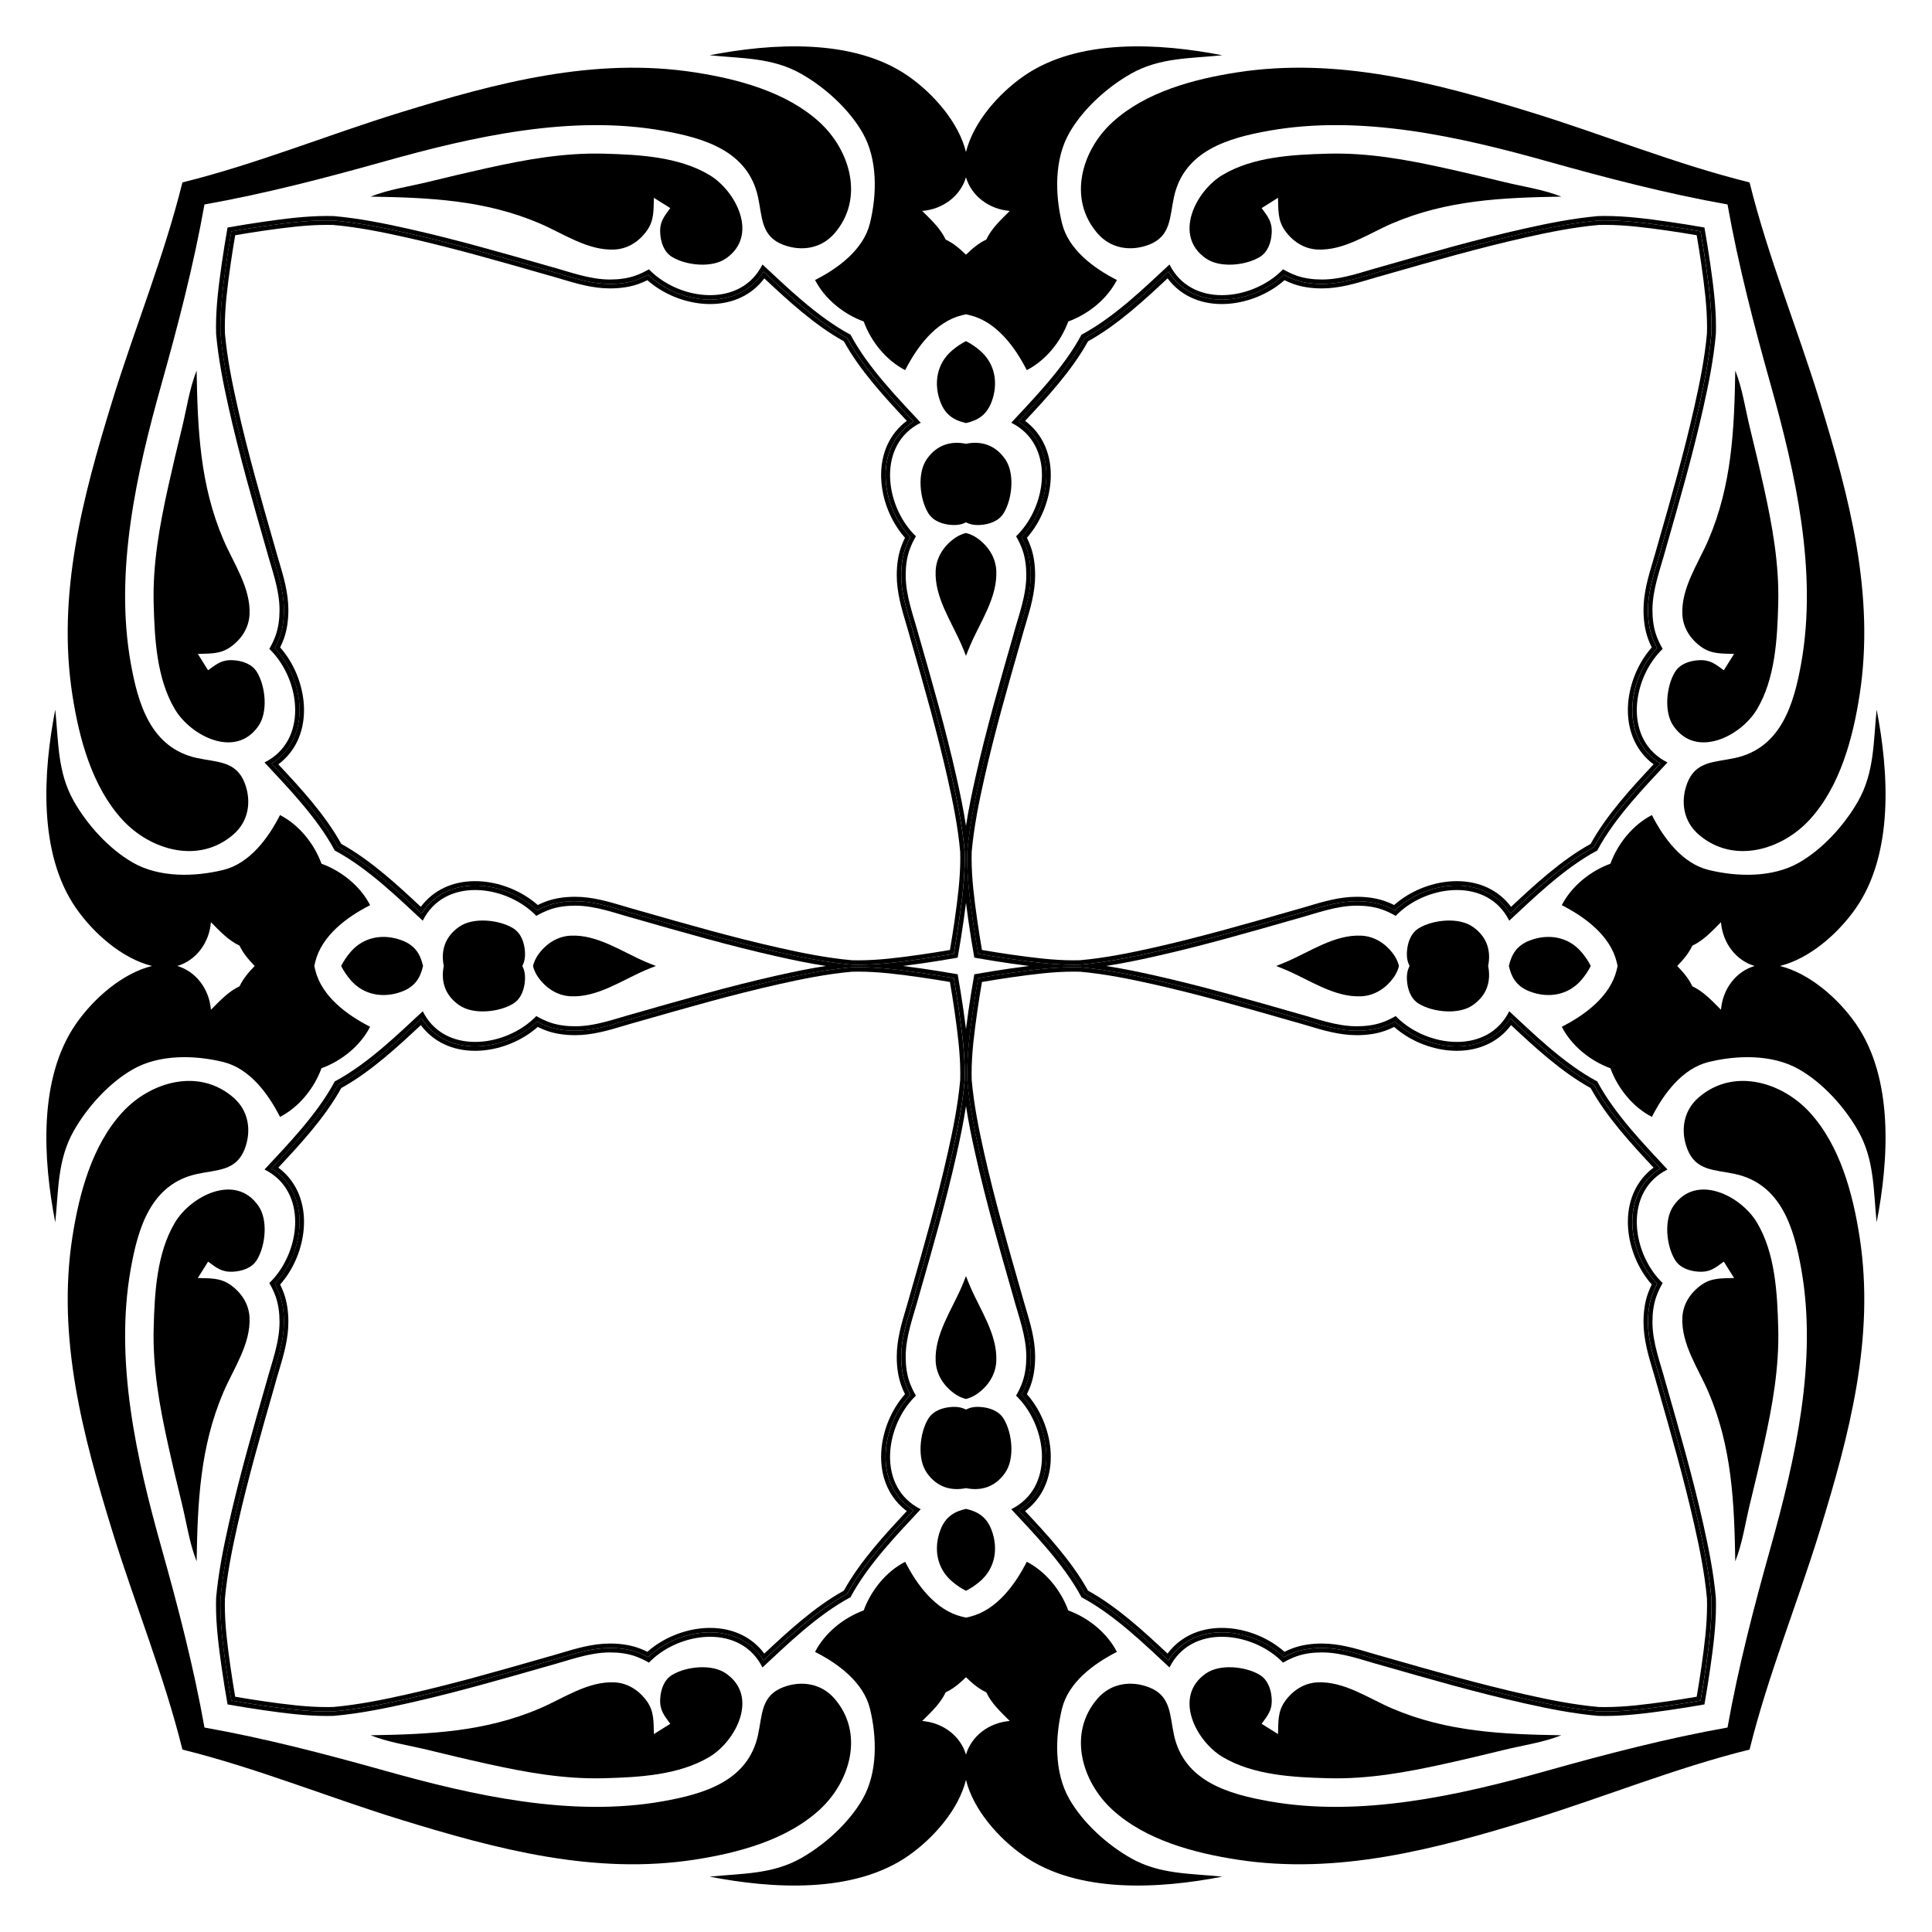 <?xml version="1.0" encoding="UTF-8"?>
<!DOCTYPE svg  PUBLIC '-//W3C//DTD SVG 1.1//EN'  'http://www.w3.org/Graphics/SVG/1.1/DTD/svg11.dtd'>
<svg enable-background="new 0 0 1680.652 1680.652" version="1.1" viewBox="0 0 1680.7 1680.7" xml:space="preserve" xmlns="http://www.w3.org/2000/svg">

	
		
			<path d="m1476 204.63c1.467 8.59 2.867 17.239 4.084 25.829 2.595 18.312 4.924 36.219 4.924 53.971 0 1.863-0.027 3.717-0.079 5.514-1.984 22.139-6.417 43.717-10.913 63.742-8.951 39.864-20.419 79.905-31.51 118.63l-1.026 3.584-0.033 0.12c-1.064 3.955-2.28 8.028-3.456 11.966-4.06 13.598-8.257 27.658-8.257 42.698 0 9.264 1.305 17.612 3.879 24.811 0.914 2.557 2 5.109 3.282 7.71-1.678 1.901-3.271 3.891-4.764 5.956-10.169 14.06-16.002 31.766-16.002 48.58-1e-3 19.825 8.023 36.528 22.339 47.171-0.099 0.106-0.198 0.213-0.298 0.319-18.04 19.325-40.219 43.085-54.443 68.892-25.807 14.224-49.566 36.403-68.892 54.443-0.107 0.1-0.213 0.199-0.319 0.298-10.643-14.316-27.346-22.34-47.171-22.339-16.813 7e-4 -34.52 5.833-48.58 16.002-2.064 1.493-4.055 3.086-5.956 4.764-2.601-1.282-5.154-2.368-7.71-3.282-7.199-2.574-15.547-3.879-24.811-3.879-15.04 0-29.101 4.198-42.698 8.257-3.938 1.176-8.011 2.392-11.966 3.456l-0.12 0.033-3.584 1.026c-38.722 11.091-78.763 22.559-118.63 31.51-20.025 4.497-41.603 8.929-63.742 10.913-1.797 0.052-3.651 0.079-5.514 0.079-17.752 0-35.659-2.329-53.971-4.924-8.589-1.217-17.239-2.617-25.829-4.084-1.467-8.59-2.867-17.239-4.084-25.829-2.595-18.312-4.924-36.219-4.924-53.971 0-1.863 0.027-3.717 0.079-5.514 1.984-22.139 6.417-43.717 10.913-63.742 8.951-39.864 20.419-79.905 31.51-118.63l1.026-3.584 0.033-0.12c1.064-3.955 2.28-8.028 3.456-11.966 4.06-13.598 8.257-27.658 8.257-42.698 0-9.264-1.305-17.612-3.879-24.811-0.914-2.557-2-5.109-3.282-7.71 1.678-1.901 3.271-3.891 4.764-5.956 10.169-14.06 16.002-31.766 16.002-48.58 9e-4 -19.825-8.023-36.528-22.339-47.171 0.099-0.106 0.198-0.213 0.298-0.319 18.04-19.325 40.219-43.085 54.443-68.892 25.807-14.224 49.566-36.403 68.892-54.443 0.107-0.1 0.213-0.199 0.319-0.298 10.643 14.316 27.346 22.34 47.171 22.339 16.813-8e-4 34.52-5.833 48.58-16.002 2.064-1.493 4.055-3.086 5.956-4.764 2.601 1.282 5.154 2.368 7.71 3.282 7.199 2.574 15.546 3.879 24.811 3.879 15.04 0 29.101-4.198 42.698-8.257 3.938-1.176 8.011-2.392 11.966-3.456l0.12-0.033 3.584-1.026c38.722-11.091 78.763-22.559 118.63-31.51 20.025-4.496 41.603-8.929 63.742-10.913 1.797-0.052 3.651-0.079 5.514-0.079 17.752 0 35.659 2.329 53.971 4.924 8.589 1.217 17.239 2.617 25.829 4.084zm0 1271.4c-8.59 1.467-17.239 2.867-25.829 4.084-18.312 2.595-36.219 4.924-53.971 4.924-1.863 0-3.717-0.027-5.514-0.079-22.139-1.984-43.717-6.417-63.742-10.913-39.864-8.951-79.905-20.419-118.63-31.51l-3.584-1.026-0.12-0.033c-3.955-1.064-8.028-2.28-11.966-3.456-13.598-4.06-27.658-8.257-42.698-8.257-9.264 0-17.612 1.305-24.811 3.879-2.557 0.914-5.109 2-7.71 3.282-1.901-1.678-3.892-3.271-5.956-4.764-14.06-10.169-31.766-16.002-48.58-16.002-19.825-1e-3 -36.528 8.023-47.171 22.339-0.106-0.099-0.213-0.198-0.319-0.298-19.325-18.04-43.085-40.219-68.892-54.443-14.224-25.807-36.403-49.566-54.443-68.892-0.1-0.107-0.199-0.213-0.298-0.319 14.316-10.643 22.34-27.346 22.339-47.171-8e-4 -16.813-5.833-34.52-16.002-48.58-1.493-2.064-3.086-4.055-4.764-5.956 1.282-2.601 2.368-5.154 3.282-7.71 2.574-7.199 3.879-15.547 3.879-24.811 0-15.04-4.198-29.101-8.257-42.698-1.176-3.938-2.392-8.011-3.456-11.966l-0.033-0.12-1.026-3.584c-11.091-38.722-22.559-78.763-31.51-118.63-4.497-20.025-8.929-41.603-10.913-63.742-0.052-1.797-0.079-3.651-0.079-5.514 0-17.752 2.329-35.659 4.924-53.971 1.217-8.589 2.617-17.239 4.084-25.829 8.59-1.467 17.239-2.867 25.829-4.084 18.312-2.595 36.219-4.924 53.971-4.924 1.863 0 3.717 0.027 5.514 0.079 22.139 1.984 43.717 6.417 63.742 10.913 39.864 8.951 79.905 20.419 118.63 31.51l3.584 1.026 0.12 0.033c3.955 1.064 8.028 2.28 11.966 3.456 13.598 4.06 27.658 8.257 42.698 8.257 9.264 0 17.612-1.305 24.811-3.879 2.557-0.914 5.109-2 7.71-3.282 1.901 1.678 3.892 3.271 5.956 4.764 14.06 10.169 31.766 16.002 48.58 16.002 19.825 9e-4 36.528-8.023 47.171-22.339 0.106 0.099 0.212 0.198 0.319 0.298 19.325 18.04 43.085 40.219 68.892 54.443 14.224 25.807 36.403 49.566 54.443 68.892 0.1 0.107 0.199 0.213 0.298 0.319-14.316 10.643-22.34 27.346-22.339 47.171 7e-4 16.813 5.833 34.52 16.002 48.58 1.493 2.064 3.086 4.055 4.764 5.956-1.282 2.601-2.368 5.154-3.282 7.71-2.574 7.199-3.879 15.546-3.879 24.811 0 15.04 4.198 29.101 8.257 42.698 1.176 3.938 2.392 8.011 3.456 11.966l0.033 0.12 1.026 3.584c11.091 38.722 22.559 78.763 31.51 118.63 4.497 20.025 8.929 41.603 10.913 63.742 0.052 1.797 0.079 3.651 0.079 5.514 0 17.752-2.329 35.659-4.924 53.971-1.217 8.589-2.617 17.239-4.084 25.829zm-1271.4 0c-1.467-8.59-2.867-17.239-4.084-25.829-2.595-18.312-4.924-36.219-4.924-53.971 0-1.863 0.027-3.717 0.079-5.514 1.984-22.139 6.417-43.717 10.913-63.742 8.951-39.864 20.419-79.905 31.51-118.63l1.026-3.584 0.033-0.12c1.064-3.955 2.28-8.028 3.456-11.966 4.06-13.598 8.257-27.658 8.257-42.698 0-9.264-1.305-17.612-3.879-24.811-0.914-2.557-2-5.109-3.282-7.71 1.678-1.901 3.271-3.892 4.764-5.956 10.169-14.06 16.002-31.766 16.002-48.58 1e-3 -19.825-8.023-36.528-22.339-47.171 0.099-0.106 0.198-0.213 0.298-0.319 18.04-19.325 40.219-43.085 54.443-68.892 25.807-14.224 49.566-36.403 68.892-54.443 0.107-0.1 0.213-0.199 0.319-0.298 10.643 14.316 27.346 22.34 47.171 22.339 16.813-8e-4 34.52-5.833 48.58-16.002 2.064-1.493 4.055-3.086 5.956-4.764 2.601 1.282 5.154 2.368 7.71 3.282 7.199 2.574 15.547 3.879 24.811 3.879 15.04 0 29.101-4.198 42.698-8.257 3.938-1.176 8.011-2.392 11.966-3.456l0.12-0.033 3.584-1.026c38.722-11.091 78.763-22.559 118.63-31.51 20.025-4.497 41.603-8.929 63.742-10.913 1.797-0.052 3.651-0.079 5.514-0.079 17.752 0 35.659 2.329 53.971 4.924 8.589 1.217 17.239 2.617 25.829 4.084 1.467 8.59 2.867 17.239 4.084 25.829 2.595 18.312 4.924 36.219 4.924 53.971 0 1.863-0.027 3.717-0.079 5.514-1.984 22.139-6.417 43.717-10.913 63.742-8.951 39.864-20.419 79.905-31.51 118.63l-1.026 3.584-0.033 0.12c-1.064 3.955-2.28 8.028-3.456 11.966-4.06 13.598-8.257 27.658-8.257 42.698 0 9.264 1.305 17.612 3.879 24.811 0.914 2.557 2 5.109 3.282 7.71-1.678 1.901-3.271 3.892-4.764 5.956-10.169 14.06-16.002 31.766-16.002 48.58-1e-3 19.825 8.023 36.528 22.339 47.171-0.099 0.106-0.198 0.212-0.298 0.319-18.04 19.325-40.219 43.085-54.443 68.892-25.807 14.224-49.566 36.403-68.892 54.443-0.107 0.1-0.213 0.199-0.319 0.298-10.643-14.316-27.346-22.34-47.171-22.339-16.813 7e-4 -34.52 5.833-48.58 16.002-2.064 1.493-4.055 3.086-5.956 4.764-2.601-1.282-5.154-2.368-7.71-3.282-7.199-2.574-15.547-3.879-24.811-3.879-15.04 0-29.101 4.198-42.698 8.257-3.938 1.176-8.011 2.392-11.966 3.456l-0.12 0.033-3.584 1.026c-38.722 11.091-78.763 22.559-118.63 31.51-20.025 4.497-41.603 8.929-63.742 10.913-1.797 0.052-3.651 0.079-5.514 0.079-17.752 0-35.659-2.329-53.971-4.924-8.59-1.217-17.239-2.617-25.829-4.084zm0-1271.4c8.59-1.467 17.239-2.867 25.829-4.084 18.312-2.595 36.219-4.924 53.971-4.924 1.863 0 3.717 0.027 5.514 0.079 22.139 1.984 43.717 6.417 63.742 10.913 39.864 8.951 79.905 20.419 118.63 31.51l3.584 1.026 0.12 0.033c3.955 1.064 8.028 2.28 11.966 3.456 13.598 4.06 27.658 8.257 42.698 8.257 9.264 0 17.612-1.305 24.811-3.879 2.557-0.914 5.109-2 7.71-3.282 1.901 1.678 3.891 3.271 5.956 4.764 14.06 10.169 31.766 16.002 48.58 16.002 19.825 1e-3 36.528-8.023 47.171-22.339 0.106 0.099 0.213 0.198 0.319 0.298 19.325 18.04 43.085 40.219 68.892 54.443 14.224 25.807 36.403 49.566 54.443 68.892 0.1 0.107 0.199 0.213 0.298 0.319-14.316 10.643-22.34 27.346-22.339 47.171 7e-4 16.813 5.833 34.52 16.002 48.58 1.493 2.064 3.086 4.055 4.764 5.956-1.282 2.601-2.368 5.154-3.282 7.71-2.574 7.199-3.879 15.547-3.879 24.811 0 15.04 4.198 29.101 8.257 42.698 1.176 3.938 2.392 8.011 3.456 11.966l0.033 0.12 1.026 3.584c11.091 38.722 22.559 78.763 31.51 118.63 4.497 20.025 8.929 41.603 10.913 63.742 0.052 1.797 0.079 3.651 0.079 5.514 0 17.752-2.329 35.659-4.924 53.971-1.217 8.589-2.617 17.239-4.084 25.829-8.59 1.467-17.239 2.867-25.829 4.084-18.312 2.595-36.219 4.924-53.971 4.924-1.863 0-3.717-0.027-5.514-0.079-22.139-1.984-43.717-6.417-63.742-10.913-39.864-8.951-79.905-20.419-118.63-31.51l-3.584-1.026-0.12-0.033c-3.955-1.064-8.028-2.28-11.966-3.456-13.598-4.06-27.658-8.257-42.698-8.257-9.264 0-17.612 1.305-24.811 3.879-2.557 0.914-5.109 2-7.71 3.282-1.901-1.678-3.891-3.271-5.956-4.764-14.06-10.169-31.766-16.002-48.58-16.002-19.825-1e-3 -36.528 8.023-47.171 22.339-0.106-0.099-0.213-0.198-0.319-0.298-19.325-18.04-43.085-40.219-68.892-54.443-14.224-25.807-36.403-49.566-54.443-68.892-0.1-0.107-0.199-0.213-0.298-0.319 14.316-10.643 22.34-27.346 22.339-47.171-8e-4 -16.813-5.833-34.52-16.002-48.58-1.493-2.064-3.086-4.055-4.764-5.956 1.282-2.601 2.368-5.154 3.282-7.71 2.574-7.199 3.879-15.547 3.879-24.811 0-15.04-4.198-29.101-8.257-42.698-1.176-3.938-2.392-8.011-3.456-11.966l-0.033-0.12-1.026-3.584c-11.091-38.722-22.559-78.763-31.51-118.63-4.496-20.025-8.929-41.603-10.913-63.742-0.052-1.797-0.079-3.651-0.079-5.514 0-17.752 2.329-35.659 4.924-53.971 1.217-8.59 2.617-17.239 4.084-25.829zm646.27 625.11c9.504 1.64 19.1 3.213 28.635 4.564 18.453 2.614 36.507 4.962 54.512 4.962 1.938 0 3.869-0.028 5.742-0.084 22.403-1.999 44.172-6.468 64.363-11.002 39.977-8.977 80.076-20.462 118.85-31.568l3.635-1.04c4.006-1.078 8.105-2.301 12.068-3.485 13.331-3.98 27.116-8.095 41.591-8.095 8.82 0 16.729 1.229 23.51 3.652 3.174 1.135 6.349 2.554 9.638 4.31 2.376-2.253 4.921-4.364 7.596-6.299 13.416-9.703 30.296-15.268 46.313-15.268 20.143 0 36.82 8.814 46.512 24.374 1.187-1.105 2.396-2.234 3.627-3.382 19.397-18.107 43.329-40.448 69.092-54.413 13.965-25.762 36.306-49.695 54.413-69.092 1.149-1.23 2.277-2.439 3.382-3.627-15.56-9.692-24.374-26.368-24.374-46.511 0-16.017 5.565-32.898 15.268-46.313 1.935-2.675 4.046-5.221 6.299-7.596-1.756-3.289-3.175-6.464-4.31-9.638-2.424-6.78-3.652-14.69-3.652-23.509 0-14.475 4.115-28.26 8.095-41.591 1.183-3.964 2.407-8.062 3.485-12.068l1.04-3.635c11.106-38.778 22.591-78.877 31.568-118.85 4.534-20.191 9.003-41.96 11.002-64.363 0.056-1.873 0.084-3.804 0.084-5.742 0-18.004-2.347-36.058-4.962-54.512-1.351-9.535-2.924-19.131-4.564-28.635-9.504-1.64-19.1-3.213-28.635-4.564-18.453-2.614-36.507-4.962-54.512-4.962-1.938 0-3.869 0.028-5.742 0.084-22.403 1.999-44.172 6.468-64.363 11.002-39.977 8.977-80.076 20.462-118.85 31.568l-3.635 1.04c-4.006 1.078-8.105 2.301-12.068 3.485-13.331 3.98-27.116 8.095-41.591 8.095-8.82 0-16.729-1.229-23.51-3.652-3.174-1.135-6.349-2.554-9.638-4.31-2.376 2.253-4.921 4.364-7.596 6.299-13.416 9.703-30.296 15.268-46.313 15.268-20.143 0-36.82-8.814-46.512-24.374-1.187 1.105-2.396 2.234-3.627 3.382-19.396 18.107-43.329 40.448-69.092 54.413-13.965 25.762-36.306 49.695-54.413 69.092-1.149 1.23-2.277 2.439-3.382 3.627 15.56 9.692 24.374 26.368 24.374 46.511 0 16.017-5.565 32.898-15.268 46.313-1.935 2.675-4.046 5.221-6.299 7.596 1.756 3.289 3.175 6.464 4.31 9.638 2.424 6.78 3.652 14.69 3.652 23.509 0 14.475-4.115 28.26-8.095 41.591-1.183 3.964-2.407 8.062-3.484 12.068l-1.04 3.635c-11.106 38.778-22.591 78.877-31.568 118.85-4.534 20.191-9.003 41.96-11.002 64.363-0.056 1.873-0.084 3.804-0.084 5.742 0 18.004 2.347 36.058 4.962 54.512 1.351 9.536 2.924 19.132 4.564 28.635zm0 21.162c-1.64 9.504-3.213 19.1-4.564 28.635-2.614 18.453-4.962 36.507-4.962 54.512 0 1.938 0.028 3.869 0.084 5.742 1.999 22.403 6.468 44.172 11.002 64.363 8.977 39.977 20.462 80.076 31.568 118.85l1.04 3.635c1.078 4.006 2.301 8.105 3.484 12.068 3.98 13.331 8.095 27.116 8.095 41.591 0 8.82-1.229 16.729-3.652 23.51-1.135 3.174-2.554 6.349-4.31 9.638 2.253 2.376 4.364 4.921 6.299 7.596 9.703 13.416 15.268 30.296 15.268 46.313 0 20.143-8.814 36.82-24.374 46.512 1.105 1.187 2.234 2.396 3.382 3.627 18.107 19.397 40.448 43.329 54.413 69.092 25.762 13.965 49.695 36.306 69.092 54.413 1.23 1.149 2.439 2.277 3.627 3.382 9.692-15.56 26.368-24.374 46.512-24.374 16.017 0 32.898 5.565 46.313 15.268 2.675 1.935 5.221 4.046 7.596 6.299 3.289-1.756 6.464-3.175 9.638-4.31 6.78-2.424 14.69-3.652 23.51-3.652 14.475 0 28.259 4.115 41.591 8.095 3.964 1.183 8.062 2.407 12.068 3.485l3.635 1.04c38.778 11.106 78.877 22.591 118.85 31.568 20.191 4.534 41.96 9.003 64.363 11.002 1.873 0.056 3.804 0.084 5.742 0.084 18.004 0 36.058-2.347 54.512-4.962 9.535-1.351 19.131-2.924 28.635-4.564 1.64-9.504 3.213-19.1 4.564-28.635 2.615-18.453 4.962-36.507 4.962-54.512 0-1.938-0.028-3.869-0.084-5.742-1.999-22.403-6.468-44.172-11.002-64.363-8.977-39.977-20.462-80.076-31.568-118.85l-1.04-3.635c-1.078-4.006-2.301-8.105-3.485-12.068-3.98-13.331-8.095-27.116-8.095-41.591 0-8.82 1.229-16.729 3.652-23.51 1.135-3.174 2.554-6.349 4.31-9.638-2.253-2.376-4.364-4.921-6.299-7.596-9.703-13.416-15.268-30.296-15.268-46.313 0-20.143 8.814-36.82 24.374-46.512-1.105-1.187-2.234-2.396-3.382-3.627-18.107-19.396-40.448-43.329-54.413-69.092-25.763-13.965-49.695-36.306-69.092-54.413-1.23-1.149-2.439-2.277-3.627-3.382-9.692 15.56-26.368 24.374-46.512 24.374-16.017 0-32.898-5.565-46.313-15.268-2.675-1.935-5.221-4.046-7.596-6.299-3.289 1.756-6.464 3.175-9.638 4.31-6.78 2.424-14.69 3.652-23.51 3.652-14.475 0-28.259-4.115-41.591-8.095-3.964-1.183-8.062-2.407-12.068-3.484l-3.635-1.04c-38.778-11.106-78.877-22.591-118.85-31.568-20.191-4.534-41.96-9.003-64.363-11.002-1.873-0.056-3.804-0.084-5.742-0.084-18.004 0-36.058 2.347-54.512 4.962-9.535 1.351-19.131 2.924-28.635 4.564zm-21.162 0c-9.504-1.64-19.1-3.213-28.635-4.564-18.453-2.614-36.507-4.962-54.512-4.962-1.938 0-3.869 0.028-5.742 0.084-22.403 1.999-44.172 6.468-64.363 11.002-39.977 8.977-80.076 20.462-118.85 31.568l-3.635 1.04c-4.006 1.078-8.105 2.301-12.068 3.484-13.331 3.98-27.116 8.095-41.591 8.095-8.82 0-16.729-1.229-23.509-3.652-3.174-1.135-6.349-2.554-9.638-4.31-2.376 2.253-4.921 4.364-7.596 6.299-13.416 9.703-30.296 15.268-46.313 15.268-20.143 0-36.82-8.814-46.511-24.374-1.187 1.105-2.396 2.234-3.627 3.382-19.397 18.107-43.329 40.448-69.092 54.413-13.965 25.762-36.306 49.695-54.413 69.092-1.149 1.23-2.277 2.439-3.382 3.627 15.56 9.692 24.374 26.368 24.374 46.512 0 16.017-5.565 32.898-15.268 46.313-1.935 2.675-4.046 5.221-6.299 7.596 1.756 3.289 3.175 6.464 4.31 9.638 2.424 6.78 3.652 14.69 3.652 23.51 0 14.475-4.115 28.259-8.095 41.591-1.183 3.964-2.407 8.062-3.485 12.068l-1.04 3.635c-11.106 38.778-22.591 78.877-31.568 118.85-4.534 20.191-9.003 41.96-11.002 64.363-0.056 1.873-0.084 3.804-0.084 5.742 0 18.004 2.347 36.058 4.962 54.512 1.351 9.535 2.924 19.131 4.564 28.635 9.504 1.64 19.1 3.213 28.635 4.564 18.453 2.615 36.507 4.962 54.512 4.962 1.938 0 3.869-0.028 5.742-0.084 22.403-1.999 44.172-6.468 64.363-11.002 39.977-8.977 80.076-20.462 118.85-31.568l3.635-1.04c4.006-1.078 8.105-2.301 12.068-3.485 13.332-3.98 27.116-8.095 41.591-8.095 8.82 0 16.729 1.229 23.509 3.652 3.174 1.135 6.349 2.554 9.638 4.31 2.376-2.253 4.921-4.364 7.596-6.299 13.416-9.703 30.296-15.268 46.313-15.268 20.143 0 36.82 8.814 46.511 24.374 1.187-1.105 2.396-2.234 3.627-3.382 19.396-18.107 43.329-40.448 69.092-54.413 13.965-25.763 36.306-49.695 54.413-69.092 1.149-1.23 2.277-2.439 3.382-3.627-15.56-9.692-24.374-26.368-24.374-46.512 0-16.017 5.565-32.898 15.268-46.313 1.935-2.675 4.046-5.221 6.299-7.596-1.756-3.289-3.175-6.464-4.31-9.638-2.424-6.78-3.652-14.69-3.652-23.51 0-14.475 4.115-28.259 8.095-41.591 1.183-3.964 2.407-8.062 3.485-12.068l1.04-3.635c11.106-38.778 22.591-78.877 31.568-118.85 4.534-20.191 9.003-41.96 11.002-64.363 0.056-1.873 0.084-3.804 0.084-5.742 0-18.004-2.347-36.058-4.962-54.512-1.351-9.535-2.924-19.131-4.564-28.635zm0-21.162c1.64-9.504 3.213-19.1 4.564-28.635 2.614-18.453 4.962-36.507 4.962-54.512 0-1.938-0.028-3.869-0.084-5.742-1.999-22.403-6.468-44.172-11.002-64.363-8.977-39.977-20.462-80.076-31.568-118.85l-1.04-3.635c-1.078-4.006-2.301-8.105-3.485-12.068-3.98-13.331-8.095-27.116-8.095-41.591 0-8.82 1.229-16.729 3.652-23.509 1.135-3.174 2.554-6.349 4.31-9.638-2.253-2.376-4.364-4.921-6.299-7.596-9.703-13.416-15.268-30.296-15.268-46.313 0-20.143 8.814-36.82 24.374-46.511-1.105-1.187-2.234-2.396-3.382-3.627-18.107-19.397-40.448-43.329-54.413-69.092-25.762-13.965-49.695-36.306-69.092-54.413-1.23-1.149-2.439-2.277-3.627-3.382-9.692 15.56-26.368 24.374-46.511 24.374-16.017 0-32.898-5.565-46.313-15.268-2.675-1.935-5.221-4.046-7.596-6.299-3.289 1.756-6.464 3.175-9.638 4.31-6.78 2.424-14.69 3.652-23.509 3.652-14.475 0-28.26-4.115-41.591-8.095-3.964-1.183-8.062-2.407-12.068-3.485l-3.635-1.04c-38.778-11.106-78.877-22.591-118.85-31.568-20.191-4.534-41.96-9.003-64.363-11.002-1.873-0.056-3.804-0.084-5.742-0.084-18.004 0-36.058 2.347-54.512 4.962-9.535 1.351-19.131 2.924-28.635 4.564-1.64 9.504-3.213 19.1-4.564 28.635-2.614 18.453-4.962 36.507-4.962 54.512 0 1.938 0.028 3.869 0.084 5.742 1.999 22.403 6.468 44.172 11.002 64.363 8.977 39.977 20.462 80.076 31.568 118.85l1.04 3.635c1.078 4.006 2.301 8.105 3.485 12.068 3.98 13.332 8.095 27.116 8.095 41.591 0 8.82-1.229 16.729-3.652 23.509-1.135 3.174-2.554 6.349-4.31 9.638 2.253 2.376 4.364 4.921 6.299 7.596 9.703 13.416 15.268 30.296 15.268 46.313 0 20.143-8.814 36.82-24.374 46.511 1.105 1.187 2.234 2.396 3.382 3.627 18.107 19.396 40.448 43.329 54.413 69.092 25.762 13.965 49.695 36.306 69.092 54.413 1.23 1.149 2.439 2.277 3.627 3.382 9.692-15.56 26.368-24.374 46.511-24.374 16.017 0 32.898 5.565 46.313 15.268 2.675 1.935 5.221 4.046 7.596 6.299 3.289-1.756 6.464-3.175 9.638-4.31 6.78-2.424 14.69-3.652 23.509-3.652 14.475 0 28.26 4.115 41.591 8.095 3.964 1.183 8.062 2.407 12.068 3.485l3.635 1.04c38.778 11.106 78.877 22.591 118.85 31.568 20.191 4.534 41.96 9.003 64.363 11.002 1.873 0.056 3.804 0.084 5.742 0.084 18.004 0 36.058-2.347 54.512-4.962 9.536-1.351 19.132-2.924 28.635-4.564z"/>
			<path d="m1479.4 201.28c1.64 9.504 3.213 19.1 4.564 28.635 2.615 18.453 4.962 36.507 4.962 54.512 0 1.938-0.028 3.869-0.084 5.742-1.999 22.403-6.468 44.172-11.002 64.363-8.977 39.977-20.462 80.076-31.568 118.85l-1.04 3.635c-1.078 4.006-2.301 8.105-3.485 12.068-3.98 13.332-8.095 27.116-8.095 41.591 0 8.82 1.229 16.729 3.652 23.509 1.135 3.174 2.554 6.349 4.31 9.638-2.253 2.376-4.364 4.921-6.299 7.596-9.703 13.416-15.268 30.296-15.268 46.313 0 20.143 8.814 36.82 24.374 46.511-1.105 1.187-2.234 2.396-3.382 3.627-18.107 19.396-40.448 43.329-54.413 69.092-25.763 13.965-49.695 36.306-69.092 54.413-1.23 1.149-2.439 2.277-3.627 3.382-9.692-15.56-26.368-24.374-46.512-24.374-16.017 0-32.898 5.565-46.313 15.268-2.675 1.935-5.221 4.046-7.596 6.299-3.289-1.756-6.464-3.175-9.638-4.31-6.78-2.424-14.69-3.652-23.51-3.652-14.475 0-28.259 4.115-41.591 8.095-3.964 1.183-8.062 2.407-12.068 3.485l-3.635 1.04c-38.778 11.106-78.877 22.591-118.85 31.568-20.191 4.534-41.96 9.003-64.363 11.002-1.873 0.056-3.804 0.084-5.742 0.084-18.004 0-36.058-2.347-54.512-4.962-9.535-1.351-19.131-2.924-28.635-4.564-1.64-9.504-3.213-19.1-4.564-28.635-2.614-18.453-4.962-36.507-4.962-54.512 0-1.938 0.028-3.869 0.084-5.742 1.999-22.403 6.468-44.172 11.002-64.363 8.977-39.977 20.462-80.076 31.568-118.85l1.04-3.635c1.078-4.006 2.301-8.105 3.484-12.068 3.98-13.331 8.095-27.116 8.095-41.591 0-8.82-1.229-16.729-3.652-23.509-1.135-3.174-2.554-6.349-4.31-9.638 2.253-2.376 4.364-4.921 6.299-7.596 9.703-13.416 15.268-30.296 15.268-46.313 0-20.143-8.814-36.82-24.374-46.511 1.105-1.187 2.234-2.396 3.382-3.627 18.107-19.397 40.448-43.329 54.413-69.092 25.762-13.965 49.695-36.306 69.092-54.413 1.23-1.149 2.439-2.277 3.627-3.382 9.692 15.56 26.368 24.374 46.512 24.374 16.017 0 32.898-5.565 46.313-15.268 2.675-1.935 5.221-4.046 7.596-6.299 3.289 1.756 6.464 3.175 9.638 4.31 6.78 2.424 14.69 3.652 23.51 3.652 14.475 0 28.259-4.115 41.591-8.095 3.964-1.183 8.062-2.407 12.068-3.485l3.635-1.04c38.778-11.106 78.877-22.591 118.85-31.568 20.191-4.534 41.96-9.003 64.363-11.002 1.873-0.056 3.804-0.084 5.742-0.084 18.004 0 36.058 2.347 54.512 4.962 9.535 1.351 19.131 2.924 28.635 4.564zm0 1278.1c-9.504 1.64-19.1 3.213-28.635 4.564-18.453 2.615-36.507 4.962-54.512 4.962-1.938 0-3.869-0.028-5.742-0.084-22.403-1.999-44.172-6.468-64.363-11.002-39.977-8.977-80.076-20.462-118.85-31.568l-3.635-1.04c-4.006-1.078-8.105-2.301-12.068-3.485-13.331-3.98-27.116-8.095-41.591-8.095-8.82 0-16.729 1.229-23.51 3.652-3.174 1.135-6.349 2.554-9.638 4.31-2.376-2.253-4.921-4.364-7.596-6.299-13.416-9.703-30.296-15.268-46.313-15.268-20.143 0-36.82 8.814-46.512 24.374-1.187-1.105-2.396-2.234-3.627-3.382-19.396-18.107-43.329-40.448-69.092-54.413-13.965-25.763-36.306-49.695-54.413-69.092-1.149-1.23-2.277-2.439-3.382-3.627 15.56-9.692 24.374-26.368 24.374-46.512 0-16.017-5.565-32.898-15.268-46.313-1.935-2.675-4.046-5.221-6.299-7.596 1.756-3.289 3.175-6.464 4.31-9.638 2.424-6.78 3.652-14.69 3.652-23.51 0-14.475-4.115-28.259-8.095-41.591-1.183-3.964-2.407-8.062-3.484-12.068l-1.04-3.635c-11.106-38.778-22.591-78.877-31.568-118.85-4.534-20.191-9.003-41.96-11.002-64.363-0.056-1.873-0.084-3.804-0.084-5.742 0-18.004 2.347-36.058 4.962-54.512 1.351-9.535 2.924-19.131 4.564-28.635 9.504-1.64 19.1-3.213 28.635-4.564 18.453-2.614 36.507-4.962 54.512-4.962 1.938 0 3.869 0.028 5.742 0.084 22.403 1.999 44.172 6.468 64.363 11.002 39.977 8.977 80.076 20.462 118.85 31.568l3.635 1.04c4.006 1.078 8.105 2.301 12.068 3.484 13.331 3.98 27.116 8.095 41.591 8.095 8.82 0 16.729-1.229 23.51-3.652 3.174-1.135 6.349-2.554 9.638-4.31 2.376 2.253 4.921 4.364 7.596 6.299 13.416 9.703 30.296 15.268 46.313 15.268 20.143 0 36.82-8.814 46.512-24.374 1.187 1.105 2.396 2.234 3.627 3.382 19.397 18.107 43.329 40.448 69.092 54.413 13.965 25.762 36.306 49.695 54.413 69.092 1.149 1.23 2.277 2.439 3.382 3.627-15.56 9.692-24.374 26.368-24.374 46.512 0 16.017 5.565 32.898 15.268 46.313 1.935 2.675 4.046 5.221 6.299 7.596-1.756 3.289-3.175 6.464-4.31 9.638-2.424 6.78-3.652 14.69-3.652 23.51 0 14.475 4.115 28.259 8.095 41.591 1.183 3.964 2.407 8.062 3.485 12.068l1.04 3.635c11.106 38.778 22.591 78.877 31.568 118.85 4.534 20.191 9.003 41.96 11.002 64.363 0.056 1.873 0.084 3.804 0.084 5.742 0 18.004-2.347 36.058-4.962 54.512-1.351 9.535-2.924 19.131-4.564 28.635zm-1278.1 0c-1.64-9.504-3.213-19.1-4.564-28.635-2.614-18.453-4.962-36.507-4.962-54.512 0-1.938 0.028-3.869 0.084-5.742 1.999-22.403 6.468-44.172 11.002-64.363 8.977-39.977 20.462-80.076 31.568-118.85l1.04-3.635c1.078-4.006 2.301-8.105 3.485-12.068 3.98-13.331 8.095-27.116 8.095-41.591 0-8.82-1.229-16.729-3.652-23.51-1.135-3.174-2.554-6.349-4.31-9.638 2.253-2.376 4.364-4.921 6.299-7.596 9.703-13.416 15.268-30.296 15.268-46.313 0-20.143-8.814-36.82-24.374-46.512 1.105-1.187 2.234-2.396 3.382-3.627 18.107-19.396 40.448-43.329 54.413-69.092 25.762-13.965 49.695-36.306 69.092-54.413 1.23-1.149 2.439-2.277 3.627-3.382 9.692 15.56 26.368 24.374 46.511 24.374 16.017 0 32.898-5.565 46.313-15.268 2.675-1.935 5.221-4.046 7.596-6.299 3.289 1.756 6.464 3.175 9.638 4.31 6.78 2.424 14.69 3.652 23.509 3.652 14.475 0 28.26-4.115 41.591-8.095 3.964-1.183 8.062-2.407 12.068-3.484l3.635-1.04c38.778-11.106 78.877-22.591 118.85-31.568 20.191-4.534 41.96-9.003 64.363-11.002 1.873-0.056 3.804-0.084 5.742-0.084 18.004 0 36.058 2.347 54.512 4.962 9.535 1.351 19.131 2.924 28.635 4.564 1.64 9.504 3.213 19.1 4.564 28.635 2.614 18.453 4.962 36.507 4.962 54.512 0 1.938-0.028 3.869-0.084 5.742-1.999 22.403-6.468 44.172-11.002 64.363-8.977 39.977-20.462 80.076-31.568 118.85l-1.04 3.635c-1.078 4.006-2.301 8.105-3.485 12.068-3.98 13.331-8.095 27.116-8.095 41.591 0 8.82 1.229 16.729 3.652 23.51 1.135 3.174 2.554 6.349 4.31 9.638-2.253 2.376-4.364 4.921-6.299 7.596-9.703 13.416-15.268 30.296-15.268 46.313 0 20.143 8.814 36.82 24.374 46.512-1.105 1.187-2.234 2.396-3.382 3.627-18.107 19.397-40.448 43.329-54.413 69.092-25.762 13.965-49.695 36.306-69.092 54.413-1.23 1.149-2.439 2.277-3.627 3.382-9.692-15.56-26.368-24.374-46.511-24.374-16.017 0-32.898 5.565-46.313 15.268-2.675 1.935-5.221 4.046-7.596 6.299-3.289-1.756-6.464-3.175-9.638-4.31-6.78-2.424-14.69-3.652-23.509-3.652-14.475 0-28.26 4.115-41.591 8.095-3.964 1.183-8.062 2.407-12.068 3.485l-3.635 1.04c-38.778 11.106-78.877 22.591-118.85 31.568-20.191 4.534-41.96 9.003-64.363 11.002-1.873 0.056-3.804 0.084-5.742 0.084-18.004 0-36.058-2.347-54.512-4.962-9.535-1.351-19.131-2.924-28.635-4.564zm0-1278.1c9.504-1.64 19.1-3.213 28.635-4.564 18.453-2.614 36.507-4.962 54.512-4.962 1.938 0 3.869 0.028 5.742 0.084 22.403 1.999 44.172 6.468 64.363 11.002 39.977 8.977 80.076 20.462 118.85 31.568l3.635 1.04c4.006 1.078 8.105 2.301 12.068 3.485 13.332 3.98 27.116 8.095 41.591 8.095 8.82 0 16.729-1.229 23.509-3.652 3.174-1.135 6.349-2.554 9.638-4.31 2.376 2.253 4.921 4.364 7.596 6.299 13.416 9.703 30.296 15.268 46.313 15.268 20.143 0 36.82-8.814 46.511-24.374 1.187 1.105 2.396 2.234 3.627 3.382 19.396 18.107 43.329 40.448 69.092 54.413 13.965 25.762 36.306 49.695 54.413 69.092 1.149 1.23 2.277 2.439 3.382 3.627-15.56 9.692-24.374 26.368-24.374 46.511 0 16.017 5.565 32.898 15.268 46.313 1.935 2.675 4.046 5.221 6.299 7.596-1.756 3.289-3.175 6.464-4.31 9.638-2.424 6.78-3.652 14.69-3.652 23.509 0 14.475 4.115 28.26 8.095 41.591 1.183 3.964 2.407 8.062 3.485 12.068l1.04 3.635c11.106 38.778 22.591 78.877 31.568 118.85 4.534 20.191 9.003 41.96 11.002 64.363 0.056 1.873 0.084 3.804 0.084 5.742 0 18.004-2.347 36.058-4.962 54.512-1.351 9.535-2.924 19.131-4.564 28.635-9.504 1.64-19.1 3.213-28.635 4.564-18.453 2.614-36.507 4.962-54.512 4.962-1.938 0-3.869-0.028-5.742-0.084-22.403-1.999-44.172-6.468-64.363-11.002-39.977-8.977-80.076-20.462-118.85-31.568l-3.635-1.04c-4.006-1.078-8.105-2.301-12.068-3.485-13.331-3.98-27.116-8.095-41.591-8.095-8.82 0-16.729 1.229-23.509 3.652-3.174 1.135-6.349 2.554-9.638 4.31-2.376-2.253-4.921-4.364-7.596-6.299-13.416-9.703-30.296-15.268-46.313-15.268-20.143 0-36.82 8.814-46.511 24.374-1.187-1.105-2.396-2.234-3.627-3.382-19.397-18.107-43.329-40.448-69.092-54.413-13.965-25.762-36.306-49.695-54.413-69.092-1.149-1.23-2.277-2.439-3.382-3.627 15.56-9.692 24.374-26.368 24.374-46.511 0-16.017-5.565-32.898-15.268-46.313-1.935-2.675-4.046-5.221-6.299-7.596 1.756-3.289 3.175-6.464 4.31-9.638 2.424-6.78 3.652-14.69 3.652-23.509 0-14.475-4.115-28.26-8.095-41.591-1.183-3.964-2.407-8.062-3.485-12.068l-1.04-3.635c-11.106-38.778-22.591-78.877-31.568-118.85-4.534-20.191-9.003-41.96-11.002-64.363-0.056-1.873-0.084-3.804-0.084-5.742 0-18.004 2.347-36.058 4.962-54.512 1.351-9.535 2.924-19.131 4.564-28.635zm646.28 631.81c10.442 1.818 20.918 3.557 31.438 5.048 5.371 0.761 10.783 1.51 16.219 2.188-5.436 0.678-10.848 1.427-16.219 2.188-10.52 1.491-20.995 3.229-31.438 5.048-1.819 10.442-3.557 20.918-5.048 31.438-0.761 5.371-1.51 10.783-2.188 16.219-0.678-5.436-1.427-10.848-2.188-16.219-1.491-10.52-3.229-20.995-5.048-31.438-10.443-1.819-20.918-3.557-31.438-5.048-5.371-0.761-10.783-1.51-16.219-2.188 5.436-0.678 10.848-1.427 16.219-2.188 10.52-1.491 20.995-3.229 31.438-5.048 1.818-10.443 3.557-20.918 5.048-31.438 0.761-5.371 1.51-10.783 2.188-16.219 0.678 5.436 1.427 10.848 2.188 16.219 1.491 10.52 3.229 20.996 5.048 31.438zm114.63 7.236c14.37-2.21 28.62-5.181 42.814-8.368 41.296-9.273 81.973-21 122.65-32.647 17.287-4.651 34.479-11.447 52.655-11.447 7.456 0 15.168 0.911 22.207 3.427 4.029 1.44 7.892 3.32 11.596 5.455 2.829-2.913 5.916-5.573 9.206-7.952 12.599-9.112 28.657-14.534 44.047-14.535 18.56-9e-4 36.148 7.883 45.539 26.685 20.09-18.554 47.314-45.497 76.581-61.082 15.585-29.267 42.528-56.491 61.082-76.581-18.802-9.391-26.686-26.98-26.685-45.539 7e-4 -15.39 5.422-31.448 14.535-44.047 2.38-3.29 5.039-6.378 7.952-9.206-2.135-3.704-4.014-7.567-5.455-11.596-2.517-7.039-3.427-14.751-3.427-22.207 0-18.176 6.797-35.368 11.447-52.655 11.647-40.673 23.374-81.35 32.647-122.65 4.818-21.458 9.142-43.046 11.091-64.98 0.06-1.988 0.089-3.977 0.089-5.971 0-18.373-2.434-36.948-5-55.056-1.491-10.52-3.229-20.995-5.048-31.438-10.442-1.819-20.918-3.557-31.438-5.048-18.109-2.566-36.683-5-55.056-5-1.994 0-3.982 0.029-5.971 0.089-21.933 1.949-43.521 6.273-64.98 11.091-41.296 9.273-81.973 21-122.65 32.647-17.287 4.651-34.479 11.447-52.655 11.447-7.456 0-15.168-0.911-22.207-3.427-4.029-1.44-7.892-3.32-11.596-5.455-2.829 2.913-5.916 5.573-9.206 7.952-12.599 9.112-28.657 14.534-44.047 14.535-18.56 9e-4 -36.148-7.883-45.539-26.685-20.09 18.554-47.314 45.497-76.581 61.082-15.585 29.267-42.528 56.491-61.082 76.581 18.802 9.391 26.686 26.98 26.685 45.539-7e-4 15.39-5.422 31.448-14.535 44.047-2.38 3.29-5.039 6.378-7.952 9.206 2.135 3.704 4.014 7.567 5.455 11.596 2.517 7.039 3.427 14.751 3.427 22.207 0 18.176-6.797 35.368-11.447 52.655-11.647 40.673-23.374 81.35-32.647 122.65-3.187 14.194-6.158 28.445-8.368 42.814-2.21-14.37-5.181-28.62-8.368-42.814-9.273-41.296-21-81.973-32.647-122.65-4.651-17.287-11.447-34.479-11.447-52.655 0-7.456 0.911-15.168 3.427-22.207 1.44-4.029 3.32-7.892 5.455-11.596-2.913-2.829-5.573-5.916-7.952-9.206-9.112-12.599-14.534-28.657-14.535-44.047-9e-4 -18.56 7.883-36.148 26.685-45.539-18.554-20.09-45.497-47.314-61.082-76.581-29.267-15.585-56.491-42.528-76.581-61.082-9.391 18.802-26.98 26.686-45.539 26.685-15.39-7e-4 -31.448-5.422-44.047-14.535-3.29-2.38-6.378-5.039-9.206-7.952-3.704 2.135-7.567 4.014-11.596 5.455-7.039 2.517-14.751 3.427-22.207 3.427-18.176 0-35.368-6.797-52.655-11.447-40.673-11.647-81.35-23.374-122.65-32.647-21.458-4.818-43.046-9.142-64.98-11.091-1.988-0.06-3.977-0.089-5.971-0.089-18.373 0-36.948 2.434-55.056 5-10.52 1.491-20.995 3.229-31.438 5.048-1.819 10.442-3.557 20.918-5.048 31.438-2.566 18.108-5 36.683-5 55.056 0 1.994 0.029 3.982 0.089 5.971 1.949 21.933 6.273 43.521 11.091 64.98 9.273 41.296 21 81.973 32.647 122.65 4.651 17.287 11.447 34.479 11.447 52.655 0 7.456-0.911 15.168-3.427 22.207-1.44 4.029-3.32 7.892-5.455 11.596 2.913 2.829 5.573 5.916 7.952 9.206 9.112 12.599 14.534 28.657 14.535 44.047 9e-4 18.56-7.883 36.148-26.685 45.539 18.554 20.09 45.497 47.314 61.082 76.581 29.267 15.585 56.491 42.528 76.581 61.082 9.391-18.802 26.98-26.686 45.539-26.685 15.39 7e-4 31.448 5.422 44.047 14.535 3.29 2.38 6.378 5.039 9.206 7.952 3.704-2.135 7.567-4.014 11.596-5.455 7.039-2.517 14.751-3.427 22.207-3.427 18.176 0 35.368 6.797 52.655 11.447 40.673 11.647 81.35 23.374 122.65 32.647 14.194 3.187 28.445 6.158 42.814 8.368-14.37 2.21-28.62 5.181-42.814 8.368-41.296 9.273-81.973 21-122.65 32.647-17.287 4.651-34.479 11.447-52.655 11.447-7.456 0-15.168-0.911-22.207-3.427-4.029-1.44-7.892-3.32-11.596-5.455-2.829 2.913-5.916 5.573-9.206 7.952-12.599 9.112-28.657 14.534-44.047 14.535-18.56 9e-4 -36.148-7.883-45.539-26.685-20.09 18.554-47.314 45.497-76.581 61.082-15.585 29.267-42.528 56.491-61.082 76.581 18.802 9.391 26.686 26.98 26.685 45.539-7e-4 15.389-5.422 31.448-14.535 44.047-2.38 3.29-5.039 6.378-7.952 9.206 2.135 3.704 4.014 7.567 5.455 11.596 2.517 7.039 3.427 14.751 3.427 22.207 0 18.176-6.797 35.368-11.447 52.655-11.647 40.673-23.374 81.35-32.647 122.65-4.818 21.458-9.142 43.046-11.091 64.98-0.06 1.988-0.089 3.977-0.089 5.971 0 18.373 2.434 36.947 5 55.056 1.491 10.52 3.229 20.995 5.048 31.438 10.442 1.819 20.918 3.557 31.438 5.048 18.108 2.566 36.683 5 55.056 5 1.994 0 3.982-0.029 5.971-0.089 21.933-1.949 43.521-6.273 64.98-11.091 41.296-9.273 81.973-21 122.65-32.647 17.287-4.651 34.479-11.447 52.655-11.447 7.456 0 15.168 0.911 22.207 3.427 4.029 1.44 7.892 3.32 11.596 5.455 2.829-2.913 5.916-5.573 9.206-7.952 12.599-9.112 28.657-14.534 44.047-14.535 18.56-9e-4 36.148 7.883 45.539 26.685 20.09-18.554 47.314-45.497 76.581-61.082 15.585-29.267 42.528-56.491 61.082-76.581-18.802-9.391-26.686-26.98-26.685-45.539 7e-4 -15.389 5.422-31.448 14.535-44.047 2.38-3.29 5.039-6.378 7.952-9.206-2.135-3.704-4.014-7.567-5.455-11.596-2.517-7.039-3.427-14.751-3.427-22.207 0-18.176 6.797-35.368 11.447-52.655 11.647-40.673 23.374-81.35 32.647-122.65 3.187-14.194 6.158-28.445 8.368-42.814 2.21 14.37 5.181 28.62 8.368 42.814 9.273 41.296 21 81.973 32.647 122.65 4.651 17.287 11.447 34.479 11.447 52.655 0 7.456-0.911 15.168-3.427 22.207-1.44 4.029-3.32 7.892-5.455 11.596 2.913 2.829 5.573 5.916 7.952 9.206 9.112 12.599 14.534 28.657 14.535 44.047 9e-4 18.56-7.883 36.148-26.685 45.539 18.554 20.09 45.497 47.314 61.082 76.581 29.267 15.585 56.491 42.528 76.581 61.082 9.391-18.802 26.98-26.686 45.539-26.685 15.389 7e-4 31.448 5.422 44.047 14.535 3.29 2.38 6.378 5.039 9.206 7.952 3.704-2.135 7.567-4.014 11.596-5.455 7.039-2.517 14.751-3.427 22.207-3.427 18.176 0 35.368 6.797 52.655 11.447 40.673 11.647 81.35 23.374 122.65 32.647 21.458 4.818 43.046 9.142 64.98 11.091 1.988 0.06 3.977 0.089 5.971 0.089 18.373 0 36.947-2.434 55.056-5 10.52-1.491 20.995-3.229 31.438-5.048 1.819-10.442 3.557-20.918 5.048-31.438 2.566-18.109 5-36.683 5-55.056 0-1.994-0.029-3.982-0.089-5.971-1.949-21.933-6.273-43.521-11.091-64.98-9.273-41.296-21-81.973-32.647-122.65-4.651-17.287-11.447-34.479-11.447-52.655 0-7.456 0.911-15.168 3.427-22.207 1.44-4.029 3.32-7.892 5.455-11.596-2.913-2.829-5.573-5.916-7.952-9.206-9.112-12.599-14.534-28.657-14.535-44.047-9e-4 -18.56 7.883-36.148 26.685-45.539-18.554-20.09-45.497-47.314-61.082-76.581-29.267-15.585-56.491-42.528-76.581-61.082-9.391 18.802-26.98 26.686-45.539 26.685-15.389-7e-4 -31.448-5.422-44.047-14.535-3.29-2.38-6.378-5.039-9.206-7.952-3.704 2.135-7.567 4.014-11.596 5.455-7.039 2.517-14.751 3.427-22.207 3.427-18.176 0-35.368-6.797-52.655-11.447-40.673-11.647-81.35-23.374-122.65-32.647-14.194-3.187-28.445-6.158-42.814-8.368z"/>
			<path d="m840.33 1407.2c1.206-0.265 2.4-0.542 3.581-0.832 22.951-5.632 39.192-27.791 49.302-47.739 16.3 8.392 29.51 24.401 36.09 42.315 17.914 6.581 33.923 19.79 42.315 36.09-19.948 10.11-42.107 26.35-47.739 49.302-6.121 24.944-6.801 55.608 6.288 78.567 11.886 20.847 32.895 39.812 53.622 51.559 25.195 14.279 51.676 13.184 79.533 16.096-54.231 10.533-125.15 15.042-172.82-18.166-21.6-15.048-43.726-39.885-50.173-66.016-6.447 26.131-28.572 50.968-50.173 66.016-47.668 33.209-118.59 28.699-172.82 18.166 27.858-2.912 54.339-1.817 79.534-16.096 20.727-11.747 41.736-30.712 53.622-51.559 13.089-22.959 12.409-53.623 6.288-78.567-5.632-22.951-27.791-39.192-47.739-49.302 8.392-16.3 24.401-29.51 42.315-36.09 6.581-17.914 19.79-33.923 36.09-42.315 10.11 19.948 26.35 42.107 49.302 47.739 1.181 0.29 2.375 0.568 3.581 0.832zm0 119.19c4.716-16.04 19.74-27.748 38.075-29.268-8.398-8.374-15.854-15.293-20.394-24.887-6.736-3.188-12.153-7.812-17.681-13.191-5.528 5.379-10.945 10.004-17.681 13.191-4.54 9.594-11.996 16.513-20.394 24.887 18.335 1.52 33.359 13.228 38.075 29.268z"/>
			<path d="m273.42 840.33c0.265 1.206 0.542 2.4 0.832 3.581 5.632 22.951 27.791 39.192 47.739 49.302-8.392 16.3-24.401 29.51-42.315 36.09-6.581 17.914-19.79 33.923-36.09 42.315-10.11-19.948-26.35-42.107-49.302-47.739-24.944-6.121-55.608-6.801-78.567 6.288-20.847 11.886-39.812 32.895-51.559 53.622-14.279 25.195-13.184 51.676-16.096 79.533-10.533-54.231-15.042-125.15 18.166-172.82 15.048-21.6 39.885-43.726 66.016-50.173-26.131-6.447-50.968-28.572-66.016-50.173-33.209-47.668-28.699-118.59-18.166-172.82 2.912 27.858 1.817 54.339 16.096 79.534 11.747 20.727 30.712 41.736 51.559 53.622 22.959 13.089 53.623 12.409 78.567 6.288 22.951-5.632 39.192-27.791 49.302-47.739 16.3 8.392 29.51 24.401 36.09 42.315 17.914 6.581 33.923 19.79 42.315 36.09-19.948 10.11-42.107 26.35-47.739 49.302-0.29 1.181-0.568 2.375-0.832 3.581zm-119.19 0c16.04 4.716 27.748 19.74 29.268 38.075 8.374-8.398 15.293-15.854 24.887-20.394 3.188-6.736 7.812-12.153 13.191-17.681-5.379-5.528-10.004-10.945-13.191-17.681-9.594-4.54-16.513-11.996-24.887-20.394-1.52 18.335-13.228 33.359-29.268 38.075z"/>
			<path d="m840.33 273.42c-1.206 0.265-2.4 0.542-3.581 0.832-22.951 5.632-39.192 27.791-49.302 47.739-16.3-8.392-29.51-24.401-36.09-42.315-17.914-6.581-33.923-19.79-42.315-36.09 19.948-10.11 42.107-26.35 47.739-49.302 6.121-24.944 6.801-55.608-6.288-78.567-11.886-20.847-32.895-39.812-53.622-51.559-25.195-14.279-51.676-13.184-79.534-16.096 54.231-10.533 125.15-15.042 172.82 18.166 21.6 15.048 43.726 39.885 50.173 66.016 6.447-26.131 28.572-50.968 50.173-66.016 47.668-33.209 118.59-28.699 172.82-18.166-27.858 2.912-54.339 1.817-79.533 16.096-20.727 11.747-41.736 30.712-53.622 51.559-13.089 22.959-12.409 53.623-6.288 78.567 5.632 22.951 27.791 39.192 47.739 49.302-8.392 16.3-24.401 29.51-42.315 36.09-6.581 17.914-19.79 33.923-36.09 42.315-10.11-19.948-26.35-42.107-49.302-47.739-1.181-0.29-2.375-0.568-3.581-0.832zm0-119.19c-4.716 16.04-19.74 27.748-38.075 29.268 8.398 8.374 15.854 15.293 20.394 24.887 6.736 3.188 12.153 7.812 17.681 13.191 5.528-5.379 10.945-10.004 17.681-13.191 4.54-9.594 11.996-16.513 20.394-24.887-18.335-1.52-33.359-13.228-38.075-29.268z"/>
			<path d="m1407.2 840.33c-0.265-1.206-0.542-2.4-0.832-3.581-5.632-22.951-27.791-39.192-47.739-49.302 8.392-16.3 24.401-29.51 42.315-36.09 6.581-17.914 19.79-33.923 36.09-42.315 10.11 19.948 26.35 42.107 49.302 47.739 24.944 6.121 55.608 6.801 78.567-6.288 20.847-11.886 39.812-32.895 51.559-53.622 14.279-25.195 13.184-51.676 16.096-79.534 10.533 54.231 15.042 125.15-18.166 172.82-15.048 21.6-39.885 43.726-66.016 50.173 26.131 6.447 50.968 28.572 66.016 50.173 33.209 47.668 28.699 118.59 18.166 172.82-2.912-27.858-1.817-54.339-16.096-79.533-11.747-20.727-30.712-41.736-51.559-53.622-22.959-13.089-53.623-12.409-78.567-6.288-22.951 5.632-39.192 27.791-49.302 47.739-16.3-8.392-29.51-24.401-36.09-42.315-17.914-6.581-33.923-19.79-42.315-36.09 19.948-10.11 42.107-26.35 47.739-49.302 0.29-1.181 0.568-2.375 0.832-3.581zm119.19 0c-16.04-4.716-27.748-19.74-29.268-38.075-8.374 8.398-15.293 15.854-24.887 20.394-3.188 6.736-7.812 12.153-13.191 17.681 5.379 5.528 10.004 10.945 13.191 17.681 9.594 4.54 16.513 11.996 24.887 20.394 1.52-18.335 13.228-33.359 29.268-38.075z"/>
			<path d="m840.33 1226.2c3.357-1.672 7.013-2.56 12.175-2.266 7.938 0.451 16.429 3.26 20.732 10.458 7.342 12.159 9.771 34.736 1.112 46.862-8.84 12.799-21.491 15.885-34.02 13.313-12.528 2.571-25.18-0.514-34.02-13.313-8.659-12.127-6.23-34.703 1.112-46.862 4.304-7.197 12.794-10.007 20.732-10.458 5.162-0.293 8.818 0.594 12.175 2.266z"/>
			<path d="m454.42 840.33c1.672 3.357 2.56 7.013 2.266 12.175-0.451 7.938-3.26 16.429-10.458 20.732-12.159 7.342-34.736 9.771-46.862 1.112-12.799-8.84-15.885-21.491-13.313-34.02-2.571-12.528 0.514-25.18 13.313-34.02 12.127-8.659 34.703-6.23 46.862 1.112 7.197 4.304 10.006 12.794 10.458 20.732 0.293 5.162-0.594 8.818-2.266 12.175z"/>
			<path d="m840.33 454.42c-3.357 1.672-7.013 2.56-12.175 2.266-7.938-0.451-16.428-3.26-20.732-10.458-7.342-12.159-9.771-34.736-1.112-46.862 8.84-12.799 21.491-15.885 34.02-13.313 12.528-2.571 25.18 0.514 34.02 13.313 8.659 12.127 6.23 34.703-1.112 46.862-4.304 7.197-12.794 10.006-20.732 10.458-5.162 0.293-8.818-0.594-12.175-2.266z"/>
			<path d="m1226.2 840.33c-1.672-3.357-2.56-7.013-2.266-12.175 0.451-7.938 3.26-16.428 10.458-20.732 12.159-7.342 34.736-9.771 46.862-1.112 12.799 8.84 15.885 21.491 13.313 34.02 2.571 12.528-0.514 25.18-13.313 34.02-12.127 8.659-34.703 6.23-46.862-1.112-7.197-4.304-10.007-12.794-10.458-20.732-0.293-5.162 0.594-8.818 2.266-12.175z"/>
			<path d="m840.33 1110.1c1.151 3.032 2.373 6.062 3.667 9.09 8.74 20.437 23.832 41.849 22.707 65.027-0.573 11.801-7.251 21.79-16.812 28.452-3.15 2.195-6.322 3.521-9.562 4.333-3.24-0.813-6.412-2.138-9.562-4.333-9.561-6.662-16.24-16.65-16.812-28.452-1.125-23.178 13.967-44.59 22.707-65.027 1.295-3.028 2.516-6.058 3.667-9.09z"/>
			<path d="m570.57 840.33c-3.032 1.151-6.062 2.373-9.09 3.667-20.437 8.74-41.849 23.832-65.027 22.707-11.801-0.573-21.79-7.251-28.452-16.812-2.195-3.15-3.521-6.322-4.333-9.562 0.813-3.24 2.138-6.412 4.333-9.562 6.662-9.561 16.65-16.24 28.452-16.812 23.178-1.125 44.59 13.967 65.027 22.707 3.028 1.295 6.058 2.516 9.09 3.667z"/>
			<path d="m840.33 570.57c-1.151-3.032-2.372-6.062-3.667-9.09-8.74-20.437-23.832-41.849-22.707-65.027 0.573-11.801 7.251-21.79 16.812-28.452 3.15-2.195 6.322-3.521 9.562-4.333 3.24 0.813 6.412 2.138 9.562 4.333 9.561 6.662 16.24 16.65 16.812 28.452 1.125 23.178-13.967 44.59-22.707 65.027-1.295 3.028-2.516 6.058-3.667 9.09z"/>
			<path d="m1110.1 840.33c3.032-1.151 6.062-2.372 9.09-3.667 20.437-8.74 41.849-23.832 65.027-22.707 11.801 0.573 21.79 7.251 28.452 16.812 2.195 3.15 3.521 6.322 4.333 9.562-0.813 3.24-2.138 6.412-4.333 9.562-6.662 9.561-16.65 16.24-28.452 16.812-23.178 1.125-44.59-13.967-65.027-22.707-3.028-1.295-6.058-2.516-9.09-3.667z"/>
			<path d="m1528.4 617.11c15.943-26.676 17.712-61.384 18.527-91.653 0.938-34.825-5.079-67.905-12.558-101.78-3.818-17.296-7.941-34.524-12.136-51.732-3.947-16.188-6.474-34.062-12.669-49.549-0.871 51.166-2.898 99.374-23.326 147.14-8.74 20.437-23.832 41.849-22.707 65.027 0.573 11.801 7.251 21.79 16.812 28.452 8.876 6.185 17.923 5.467 28.186 5.824-3.066 4.691-5.897 9.531-8.934 14.242-7.499-5.436-11.845-9.316-21.866-8.746-7.938 0.451-16.429 3.26-20.732 10.458-7.342 12.159-9.771 34.736-1.112 46.862 19.782 28.643 58.655 8.64 72.515-14.549z"/>
			<path d="m617.11 152.21c-26.676-15.943-61.384-17.712-91.653-18.527-34.825-0.938-67.905 5.079-101.78 12.558-17.296 3.818-34.524 7.941-51.732 12.136-16.188 3.947-34.062 6.474-49.549 12.669 51.166 0.871 99.374 2.898 147.14 23.326 20.437 8.74 41.849 23.832 65.027 22.707 11.801-0.573 21.79-7.251 28.452-16.812 6.185-8.876 5.467-17.923 5.824-28.186 4.691 3.066 9.531 5.897 14.242 8.934-5.436 7.499-9.316 11.845-8.746 21.866 0.451 7.938 3.26 16.429 10.458 20.732 12.159 7.342 34.736 9.771 46.862 1.112 28.643-19.782 8.64-58.655-14.549-72.514z"/>
			<path d="m152.21 1063.5c-15.943 26.676-17.712 61.384-18.527 91.653-0.938 34.825 5.079 67.905 12.558 101.78 3.818 17.296 7.941 34.524 12.136 51.732 3.947 16.188 6.474 34.062 12.669 49.549 0.871-51.166 2.898-99.374 23.326-147.14 8.74-20.437 23.832-41.849 22.707-65.027-0.573-11.801-7.251-21.79-16.812-28.452-8.876-6.185-17.923-5.467-28.186-5.824 3.066-4.691 5.897-9.531 8.934-14.242 7.499 5.436 11.845 9.316 21.866 8.746 7.938-0.451 16.429-3.26 20.732-10.458 7.342-12.159 9.771-34.736 1.112-46.862-19.782-28.643-58.655-8.64-72.514 14.549z"/>
			<path d="m1063.5 1528.4c26.676 15.943 61.384 17.712 91.653 18.527 34.825 0.938 67.905-5.079 101.78-12.558 17.296-3.818 34.524-7.941 51.732-12.136 16.188-3.947 34.062-6.474 49.549-12.669-51.166-0.871-99.374-2.898-147.14-23.326-20.437-8.74-41.849-23.832-65.027-22.707-11.801 0.573-21.79 7.251-28.452 16.812-6.185 8.876-5.467 17.923-5.824 28.186-4.691-3.066-9.531-5.897-14.242-8.934 5.436-7.499 9.316-11.845 8.746-21.866-0.451-7.938-3.26-16.429-10.458-20.732-12.159-7.342-34.736-9.771-46.862-1.112-28.643 19.782-8.64 58.655 14.549 72.515z"/>
			<path d="m1528.4 1063.5c15.943 26.676 17.712 61.384 18.527 91.653 0.938 34.825-5.079 67.905-12.558 101.78-3.818 17.296-7.941 34.524-12.136 51.732-3.947 16.188-6.474 34.062-12.669 49.549-0.871-51.166-2.898-99.374-23.326-147.14-8.74-20.437-23.832-41.849-22.707-65.027 0.573-11.801 7.251-21.79 16.812-28.452 8.876-6.185 17.923-5.467 28.186-5.824-3.066-4.691-5.897-9.531-8.934-14.242-7.499 5.436-11.845 9.316-21.866 8.746-7.938-0.451-16.429-3.26-20.732-10.458-7.342-12.159-9.771-34.736-1.112-46.862 19.782-28.643 58.655-8.64 72.515 14.549z"/>
			<path d="m1063.5 152.21c26.676-15.943 61.384-17.712 91.653-18.527 34.825-0.938 67.905 5.079 101.78 12.558 17.296 3.818 34.524 7.941 51.732 12.136 16.188 3.947 34.062 6.474 49.549 12.669-51.166 0.871-99.374 2.898-147.14 23.326-20.437 8.74-41.849 23.832-65.027 22.707-11.801-0.573-21.79-7.251-28.452-16.812-6.185-8.876-5.467-17.923-5.824-28.186-4.691 3.066-9.531 5.897-14.242 8.934 5.436 7.499 9.316 11.845 8.746 21.866-0.451 7.938-3.26 16.429-10.458 20.732-12.159 7.342-34.736 9.771-46.862 1.112-28.643-19.782-8.64-58.655 14.549-72.514z"/>
			<path d="m152.21 617.11c-15.943-26.676-17.712-61.384-18.527-91.653-0.938-34.825 5.079-67.905 12.558-101.78 3.818-17.296 7.941-34.524 12.136-51.732 3.947-16.188 6.474-34.062 12.669-49.549 0.871 51.166 2.898 99.374 23.326 147.14 8.74 20.437 23.832 41.849 22.707 65.027-0.573 11.801-7.251 21.79-16.812 28.452-8.876 6.185-17.923 5.467-28.186 5.824 3.066 4.691 5.897 9.531 8.934 14.242 7.499-5.436 11.845-9.316 21.866-8.746 7.938 0.451 16.429 3.26 20.732 10.458 7.342 12.159 9.771 34.736 1.112 46.862-19.782 28.643-58.655 8.64-72.514-14.549z"/>
			<path d="m617.11 1528.4c-26.676 15.943-61.384 17.712-91.653 18.527-34.825 0.938-67.905-5.079-101.78-12.558-17.296-3.818-34.524-7.941-51.732-12.136-16.188-3.947-34.062-6.474-49.549-12.669 51.166-0.871 99.374-2.898 147.14-23.326 20.437-8.74 41.849-23.832 65.027-22.707 11.801 0.573 21.79 7.251 28.452 16.812 6.185 8.876 5.467 17.923 5.824 28.186 4.691-3.066 9.531-5.897 14.242-8.934-5.436-7.499-9.316-11.845-8.746-21.866 0.451-7.938 3.26-16.429 10.458-20.732 12.159-7.342 34.736-9.771 46.862-1.112 28.643 19.782 8.64 58.655-14.549 72.515z"/>
			<path d="m1281.3 806.31c-5.714-4.08 7.657 5.289 0 0z"/>
			<path d="m806.31 399.37c-4.08 5.714 5.289-7.657 0 0z"/>
			<path d="m399.37 874.35c5.714 4.08-7.657-5.288 0 0z"/>
			<path d="m874.35 1281.3c4.08-5.714-5.288 7.657 0 0z"/>
			<path d="m1281.3 874.35c-5.714 4.08 7.657-5.288 0 0z"/>
			<path d="m874.35 399.37c4.08 5.714-5.288-7.657 0 0z"/>
			<path d="m399.37 806.31c5.714-4.08-7.657 5.289 0 0z"/>
			<path d="m806.31 1281.3c-4.08-5.714 5.289 7.657 0 0z"/>
			<path d="m1455.9 631.66c-4.08-5.714 5.288 7.657 0 0z"/>
			<path d="m631.66 224.72c-5.714 4.08 7.657-5.289 0 0z"/>
			<path d="m224.72 1049c4.08 5.714-5.289-7.657 0 0z"/>
			<path d="m1049 1455.9c5.714-4.08-7.657 5.288 0 0z"/>
			<path d="m1455.9 1049c-4.08 5.714 5.288-7.657 0 0z"/>
			<path d="m1049 224.72c5.714 4.08-7.657-5.289 0 0z"/>
			<path d="m224.72 631.66c4.08-5.714-5.289 7.657 0 0z"/>
			<path d="m631.66 1455.9c-5.714-4.08 7.657 5.288 0 0z"/>
			<path d="m1375.6 828.04c-7.783-9.069 7.464 8.585 0 0z"/>
			<path d="m828.04 305.06c-9.069 7.783 8.585-7.464 0 0z"/>
			<path d="m305.06 852.61c7.783 9.069-7.464-8.585 0 0z"/>
			<path d="m852.61 1375.6c9.069-7.783-8.585 7.464 0 0z"/>
			<path d="m1375.6 852.61c-7.783 9.069 7.464-8.585 0 0z"/>
			<path d="m852.61 305.06c9.069 7.783-8.585-7.464 0 0z"/>
			<path d="m305.06 828.04c7.783-9.069-7.464 8.585 0 0z"/>
			<path d="m828.04 1375.6c-9.069-7.783 8.585 7.464 0 0z"/>
			<path d="m1477.7 725.97c-9.069-7.783 8.585 7.464 0 0z"/>
			<path d="m725.97 202.99c-7.783 9.069 7.464-8.585 0 0z"/>
			<path d="m202.99 954.68c9.069 7.783-8.585-7.464 0 0z"/>
			<path d="m954.68 1477.7c7.783-9.069-7.464 8.585 0 0z"/>
			<path d="m1477.7 954.68c-9.069 7.783 8.585-7.464 0 0z"/>
			<path d="m954.68 202.99c7.783 9.069-7.464-8.585 0 0z"/>
			<path d="m202.99 725.97c9.069-7.783-8.585 7.464 0 0z"/>
			<path d="m725.97 1477.7c-7.783-9.069 7.464 8.585 0 0z"/>
			<path d="m1522 158.69c15.942 64.474 41.591 127 61.014 190.11 25.619 83.249 48.263 167.96 34.727 255.59-5.827 37.725-17.026 79.832-43.459 108.65-24.474 26.683-66.614 38.97-96.58 12.919-13.25-11.372-15.97-28.694-9.987-44.539 7.391-19.575 24.05-18.178 41.638-22.017 40.201-8.774 51.305-47.123 57.642-82.864 14.157-79.847-5.097-165.12-26.724-242.16-14.366-51.176-28.048-103.6-37.457-156.51-52.911-9.409-105.33-23.092-156.51-37.457-77.045-21.627-162.32-40.881-242.16-26.724-35.74 6.337-74.089 17.44-82.864 57.642-3.838 17.588-2.442 34.247-22.017 41.638-15.845 5.983-33.168 3.264-44.539-9.987-26.051-29.966-13.764-72.106 12.919-96.58 28.82-26.433 70.926-37.631 108.65-43.459 87.635-13.537 172.34 9.107 255.59 34.726 63.118 19.424 125.64 45.073 190.11 61.015z"/>
			<path d="m1522 1522c-64.474 15.942-127 41.591-190.11 61.014-83.249 25.619-167.96 48.263-255.59 34.727-37.725-5.827-79.832-17.026-108.65-43.459-26.683-24.474-38.97-66.614-12.919-96.58 11.372-13.25 28.694-15.97 44.539-9.987 19.575 7.391 18.178 24.05 22.017 41.638 8.774 40.201 47.123 51.305 82.864 57.642 79.847 14.157 165.12-5.097 242.16-26.724 51.176-14.366 103.6-28.048 156.51-37.457 9.409-52.911 23.092-105.33 37.457-156.51 21.627-77.045 40.881-162.32 26.724-242.16-6.337-35.74-17.44-74.089-57.642-82.864-17.588-3.838-34.247-2.442-41.638-22.017-5.982-15.845-3.264-33.168 9.987-44.539 29.966-26.051 72.106-13.764 96.58 12.919 26.433 28.82 37.631 70.926 43.459 108.65 13.537 87.635-9.107 172.34-34.727 255.59-19.424 63.118-45.072 125.64-61.014 190.11z"/>
			<path d="m158.69 1522c-15.942-64.474-41.59-127-61.014-190.11-25.619-83.249-48.263-167.96-34.726-255.59 5.827-37.725 17.026-79.832 43.459-108.65 24.474-26.683 66.614-38.97 96.58-12.919 13.25 11.372 15.97 28.694 9.987 44.539-7.391 19.575-24.05 18.178-41.638 22.017-40.202 8.774-51.305 47.123-57.642 82.864-14.157 79.847 5.097 165.12 26.724 242.16 14.366 51.176 28.048 103.6 37.457 156.51 52.911 9.409 105.33 23.092 156.51 37.457 77.045 21.627 162.32 40.881 242.16 26.724 35.74-6.337 74.089-17.44 82.864-57.642 3.839-17.588 2.442-34.247 22.017-41.638 15.845-5.982 33.168-3.264 44.539 9.987 26.051 29.966 13.764 72.106-12.919 96.58-28.82 26.433-70.926 37.631-108.65 43.459-87.635 13.537-172.34-9.107-255.59-34.727-63.118-19.424-125.64-45.072-190.11-61.014z"/>
			<path d="m158.69 158.69c64.474-15.942 127-41.59 190.11-61.014 83.249-25.619 167.96-48.263 255.59-34.726 37.725 5.827 79.832 17.026 108.65 43.459 26.683 24.474 38.97 66.614 12.919 96.58-11.372 13.25-28.694 15.97-44.539 9.987-19.575-7.391-18.178-24.05-22.017-41.638-8.774-40.202-47.123-51.305-82.864-57.642-79.847-14.157-165.12 5.097-242.16 26.724-51.176 14.366-103.6 28.048-156.51 37.457-9.409 52.911-23.092 105.33-37.457 156.51-21.627 77.045-40.881 162.32-26.724 242.16 6.337 35.74 17.44 74.089 57.642 82.864 17.588 3.839 34.247 2.442 41.638 22.017 5.983 15.845 3.264 33.168-9.987 44.539-29.966 26.051-72.106 13.764-96.58-12.919-26.433-28.82-37.631-70.926-43.459-108.65-13.537-87.635 9.107-172.34 34.726-255.59 19.424-63.118 45.073-125.64 61.015-190.11z"/>
			<path d="m1312.6 840.33c2.268-9.643 6.367-17.718 18.43-22.272 15.845-5.982 33.168-3.264 44.539 9.987 3.399 3.91 6.146 8.027 8.293 12.285-2.147 4.258-4.893 8.375-8.293 12.285-11.372 13.25-28.694 15.97-44.539 9.987-12.063-4.555-16.162-12.629-18.43-22.272z"/>
			<path d="m840.33 1312.6c9.643 2.268 17.718 6.367 22.272 18.43 5.983 15.845 3.264 33.168-9.987 44.539-3.91 3.399-8.027 6.146-12.285 8.293-4.258-2.147-8.375-4.893-12.285-8.293-13.25-11.372-15.97-28.694-9.987-44.539 4.555-12.063 12.629-16.162 22.272-18.43z"/>
			<path d="m368.03 840.33c-2.268 9.643-6.367 17.718-18.43 22.272-15.845 5.983-33.168 3.264-44.539-9.987-3.399-3.91-6.146-8.027-8.292-12.285 2.147-4.258 4.893-8.375 8.292-12.285 11.372-13.25 28.694-15.97 44.539-9.987 12.063 4.555 16.162 12.629 18.43 22.272z"/>
			<path d="m840.33 368.03c-9.643-2.268-17.718-6.367-22.272-18.43-5.982-15.845-3.264-33.168 9.987-44.539 3.91-3.399 8.027-6.146 12.285-8.292 4.258 2.147 8.375 4.893 12.285 8.292 13.25 11.372 15.97 28.694 9.987 44.539-4.555 12.063-12.629 16.162-22.272 18.43z"/>
		
	

</svg>
